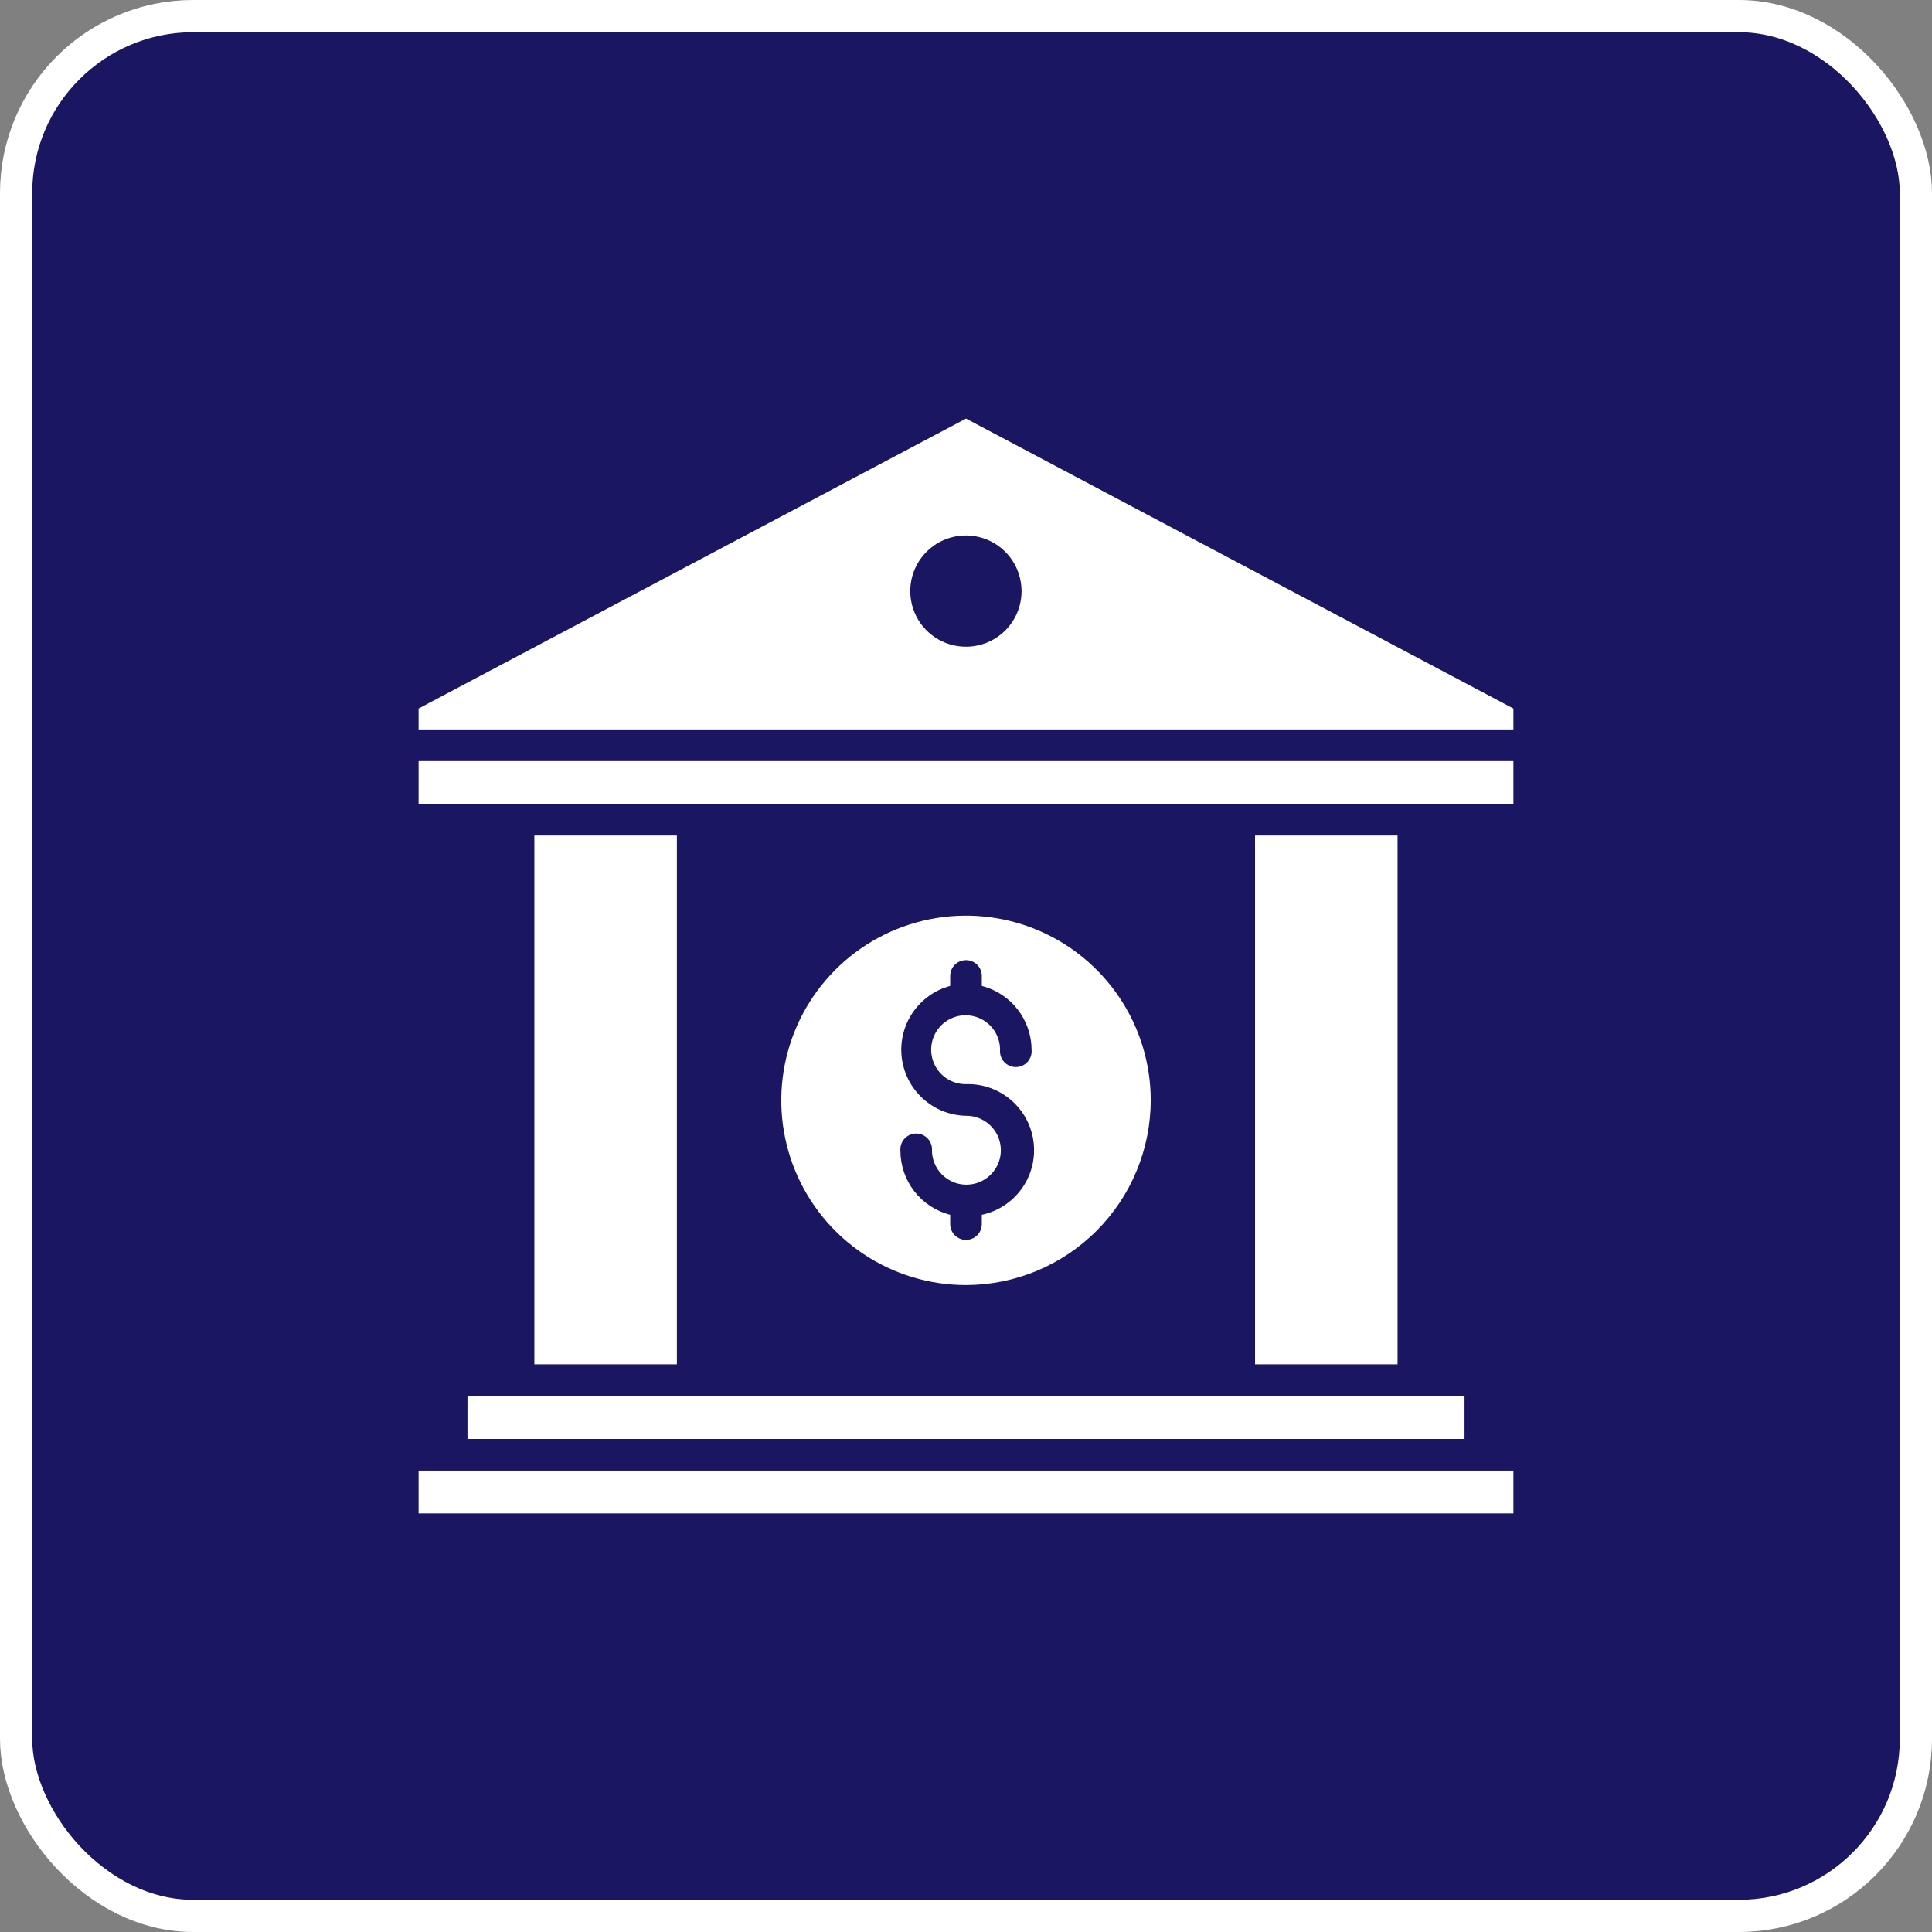 <svg width="60" height="60" viewBox="0 0 60 60" fill="none" xmlns="http://www.w3.org/2000/svg">
<rect x="0" y="0" width="60" height="60" fill="#808080" stroke="none"/>
<rect x="0.5" y="0.5" width="59" height="59" rx="5.5" fill="#1B1662" stroke="white"/>
<path d="M21.021 25.948H16.595V42.37H21.021V25.948Z" fill="white"/>
<path d="M35.737 34.16C35.734 33.026 35.396 31.918 34.764 30.977C34.132 30.035 33.235 29.302 32.187 28.869C31.138 28.437 29.985 28.325 28.873 28.548C27.761 28.77 26.74 29.318 25.939 30.121C25.138 30.923 24.593 31.946 24.373 33.058C24.152 34.171 24.267 35.323 24.701 36.371C25.136 37.418 25.871 38.314 26.814 38.943C27.757 39.573 28.866 39.909 30 39.909C31.523 39.906 32.982 39.299 34.057 38.221C35.133 37.143 35.737 35.683 35.737 34.16ZM29.509 38.002V37.727C29.066 37.614 28.674 37.356 28.394 36.995C28.114 36.634 27.963 36.19 27.963 35.734C27.958 35.666 27.966 35.598 27.989 35.534C28.011 35.47 28.046 35.411 28.092 35.361C28.138 35.311 28.194 35.272 28.256 35.244C28.318 35.217 28.385 35.203 28.453 35.203C28.521 35.203 28.588 35.217 28.65 35.244C28.712 35.272 28.768 35.311 28.814 35.361C28.86 35.411 28.895 35.47 28.917 35.534C28.94 35.598 28.948 35.666 28.943 35.734C28.945 35.945 29.011 36.151 29.13 36.326C29.25 36.5 29.418 36.635 29.614 36.714C29.811 36.793 30.026 36.811 30.233 36.768C30.44 36.724 30.629 36.62 30.777 36.469C30.925 36.317 31.025 36.126 31.064 35.918C31.102 35.71 31.079 35.495 30.996 35.301C30.912 35.106 30.773 34.941 30.596 34.825C30.419 34.71 30.212 34.649 30 34.652C29.506 34.642 29.032 34.454 28.666 34.122C28.299 33.791 28.065 33.339 28.005 32.848C27.945 32.358 28.064 31.862 28.341 31.453C28.617 31.043 29.032 30.747 29.509 30.618V30.309C29.509 30.179 29.56 30.054 29.652 29.962C29.745 29.869 29.87 29.818 30 29.818C30.13 29.818 30.255 29.869 30.348 29.962C30.44 30.054 30.491 30.179 30.491 30.309V30.618C30.933 30.732 31.325 30.989 31.604 31.349C31.884 31.71 32.036 32.153 32.037 32.609C32.042 32.676 32.034 32.744 32.011 32.808C31.989 32.873 31.954 32.931 31.908 32.981C31.862 33.031 31.806 33.071 31.744 33.098C31.682 33.125 31.615 33.139 31.547 33.139C31.479 33.139 31.412 33.125 31.35 33.098C31.288 33.071 31.232 33.031 31.186 32.981C31.14 32.931 31.105 32.873 31.083 32.808C31.06 32.744 31.052 32.676 31.057 32.609C31.059 32.396 30.997 32.188 30.881 32.011C30.764 31.834 30.596 31.695 30.401 31.613C30.204 31.531 29.989 31.509 29.78 31.55C29.572 31.592 29.38 31.694 29.23 31.844C29.08 31.995 28.979 32.187 28.938 32.395C28.897 32.604 28.92 32.819 29.002 33.015C29.085 33.211 29.224 33.378 29.402 33.494C29.579 33.611 29.788 33.671 30 33.669C30.512 33.653 31.011 33.83 31.4 34.164C31.788 34.498 32.038 34.965 32.099 35.474C32.161 35.982 32.03 36.495 31.733 36.912C31.435 37.329 30.992 37.62 30.491 37.727V38.015C30.491 38.145 30.44 38.27 30.348 38.362C30.255 38.454 30.13 38.506 30 38.506C29.87 38.506 29.745 38.454 29.652 38.362C29.56 38.27 29.509 38.145 29.509 38.015V38.002Z" fill="white"/>
<path d="M43.402 25.948H38.976V42.37H43.402V25.948Z" fill="white"/>
<path d="M45.482 43.355H14.518V44.688H45.482V43.355Z" fill="white"/>
<path d="M30 13L13 22.004V22.653H47V22.004L30 13ZM30 20.084C29.658 20.085 29.323 19.984 29.039 19.794C28.754 19.605 28.532 19.335 28.401 19.019C28.27 18.703 28.236 18.356 28.302 18.02C28.369 17.685 28.533 17.377 28.775 17.135C29.017 16.893 29.325 16.728 29.661 16.662C29.996 16.595 30.344 16.63 30.66 16.761C30.975 16.892 31.245 17.114 31.435 17.398C31.624 17.683 31.725 18.018 31.725 18.36C31.725 18.817 31.543 19.256 31.22 19.579C30.896 19.903 30.457 20.084 30 20.084Z" fill="white"/>
<path d="M47 23.636H13V24.965H47V23.636Z" fill="white"/>
<path d="M47 45.671H13V47H47V45.671Z" fill="white"/>
</svg>
